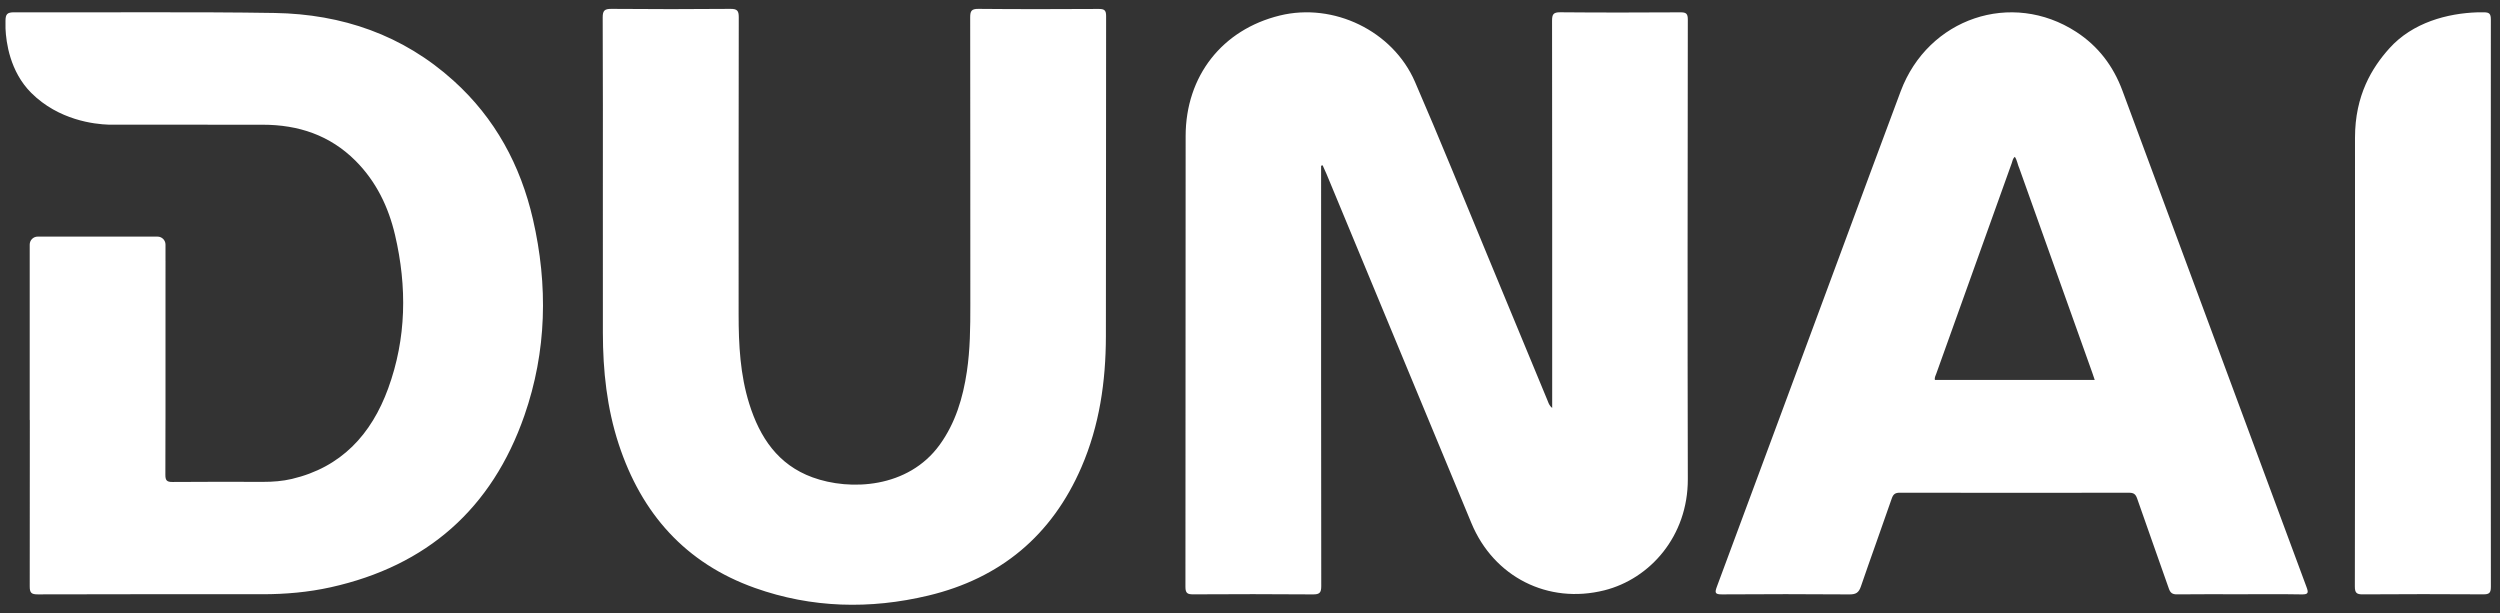<?xml version="1.0" encoding="utf-8"?>
<!-- Generator: Adobe Illustrator 23.0.3, SVG Export Plug-In . SVG Version: 6.00 Build 0)  -->
<svg version="1.1" id="Layer_1" xmlns="http://www.w3.org/2000/svg" xmlns:xlink="http://www.w3.org/1999/xlink" x="0px" y="0px"
	 viewBox="0 0 1366 335" style="enable-background:new 0 0 1366 335;" xml:space="preserve">
<rect x="0" y="0" width="1366" height="335" fill="#333333" stroke="none"/>
<style type="text/css">
	.st0{fill:#FFFFFF;}
</style>
<path class="st0" d="M922.22,10.69c0-3.14-0.84-3.97-3.96-3.95c-21.92,0.13-43.83,0.17-65.75-0.03c-3.77-0.03-4.47,1.14-4.47,4.63
	c0.1,69.05,0.07,138.1,0.07,207.16c0,1.34,0,2.69,0,4.4c-1.7-1.35-2.03-2.83-2.57-4.13c-10.96-26.41-21.85-52.84-32.82-79.24
	c-13.13-31.64-25.95-63.41-39.59-94.83C761.01,16.76,728.59,1.3,699.28,8.48c-31.46,7.7-51.42,33.06-51.45,65.88
	c-0.09,82.12-0.01,164.25-0.11,246.37c0,3.51,1.23,4.03,4.32,4.02c21.78-0.12,43.57-0.16,65.35,0.03c3.66,0.03,4.55-0.95,4.54-4.56
	c-0.11-75.26-0.08-150.51-0.08-225.77v-3.88c0.27-0.09,0.55-0.17,0.82-0.26c0.7,1.54,1.43,3.06,2.08,4.62
	c26.41,63.65,52.8,127.31,79.24,190.94c12.2,29.38,41.83,44.41,72.64,36.68c24.91-6.26,45.67-29.57,45.59-60.73
	C922.01,178.11,922.13,94.4,922.22,10.69z M600.32,4.89c-21.91,0.12-43.83,0.17-65.74-0.04c-3.84-0.04-4.47,1.24-4.47,4.66
	c0.09,52.41,0.05,104.82,0.08,157.22c0.01,12.15-0.1,24.29-1.9,36.34c-2.15,14.36-6.21,28.03-14.87,40
	c-17.19,23.73-48.93,25.25-69.47,17.75c-18.85-6.88-28.78-21.79-34.53-40.11c-5-15.93-5.84-32.38-5.84-48.92
	c0-54.12-0.03-108.25,0.08-162.37c0.01-3.58-0.87-4.6-4.55-4.57c-21.65,0.19-43.3,0.19-64.95,0c-3.74-0.03-4.87,0.83-4.85,4.73
	c0.17,32.08,0.09,64.16,0.09,96.23c0,25.35-0.02,50.69,0.01,76.04c0.02,20.69,2.18,41.09,8.66,60.86
	c12.43,37.89,36.46,65.04,74.4,78.54c31.04,11.04,62.93,11.78,94.77,4.17c39.35-9.41,67.5-32.79,83.66-70.16
	c9.86-22.8,13.31-46.84,13.36-71.45c0.12-58.35,0.02-116.7,0.12-175.05C604.39,5.55,603.36,4.87,600.32,4.89z M247.84,44.11
	C220.12,19.08,186.9,7.7,150.12,7.09C107.09,6.37,50.83,6.9,7.79,6.73C4.02,6.71,2.99,7.64,3,11.49c0,1.38,0,2.76,0.01,4.14
	c0.31,7.45,2.4,23.46,14.03,35.09c15,15,34.65,17.15,42.29,17.39c31.53,0.02,78.84,0.04,84.3,0.04c19.4,0.01,36.62,5.72,50.58,19.65
	c11.34,11.33,18.06,25.29,21.65,40.66c6.59,28.22,6.24,56.36-3.76,83.78c-9.17,25.13-25.6,43.08-52.61,49.45
	c-5.15,1.21-10.41,1.61-15.71,1.6c-16.5-0.03-32.99-0.09-49.49,0.06c-3.1,0.03-3.94-0.81-3.93-3.94c0.04-9.98,0.04-19.97,0.05-29.95
	c0-0.04,0.02-0.07,0.02-0.11v-12.73c0.01-14.17,0-28.34,0-42.51v-16.76c0-4.38,0.01-6.41,0.01-14.69h-0.01v-9.01
	c0-2.42-1.96-4.37-4.37-4.37H20.6c-2.42,0-4.37,1.96-4.37,4.37v95.7c0,0.1,0.05,0.19,0.06,0.29c0,30.25,0.02,60.5-0.05,90.75
	c-0.01,3.5,0.88,4.39,4.38,4.38c40.92-0.13,81.85-0.09,122.77-0.08c12.58,0,25.05-1.08,37.34-3.81
	c52.6-11.69,88.08-42.98,105.78-93.77c12.25-35.15,12.99-71.21,4.69-107.32C284.42,90.3,270.51,64.57,247.84,44.11z M1159.7,49.55
	c-4.97-13.42-13.19-24.29-25.2-32.1c-35.34-22.96-80.96-7.57-95.95,32.38c-11.14,29.72-22.11,59.51-33.15,89.28
	c-22.43,60.52-44.83,121.06-67.34,181.56c-1.22,3.27-0.89,4.12,2.82,4.1c23.23-0.16,46.47-0.17,69.7,0.01
	c3.49,0.03,5.06-0.98,6.19-4.27c5.51-16.07,11.34-32.04,16.87-48.1c0.84-2.44,1.94-3.2,4.46-3.19c41.71,0.07,83.43,0.07,125.14,0.01
	c2.47,0,3.63,0.64,4.49,3.15c5.67,16.44,11.62,32.78,17.32,49.2c0.84,2.43,1.99,3.21,4.52,3.18c11.35-0.13,22.7-0.06,34.06-0.06
	c11.35,0,22.71-0.13,34.06,0.08c3.7,0.07,3.7-1.03,2.6-3.99C1226.71,230.38,1193.2,139.96,1159.7,49.55z M1057.21,207.63
	c-0.27-1.31,0.41-2.45,0.83-3.61c13.72-38.3,27.44-76.6,41.18-114.89c0.43-1.2,0.54-2.59,1.71-3.43c1.28,1.93,1.49,4.28,2.45,6.34
	c13.28,37.19,26.55,74.39,39.83,111.58c0.44,1.22,0.83,2.46,1.35,3.99H1057.21z M1357.1,6.73c-1.15,0.01-2.3,0-3.44,0.01
	c-16.22,0.53-35.36,5.46-48.13,19.7c-9.43,10.51-18.76,25.55-18.76,48.82c0.01,29.99,0.01,59.97,0.01,89.96
	c0,51.74,0.04,103.47-0.09,155.21c-0.01,3.56,0.98,4.36,4.41,4.33c21.91-0.16,43.82-0.15,65.72-0.01c3.21,0.02,4.19-0.7,4.19-4.06
	c-0.09-103.34-0.09-206.68-0.01-310.02C1360.99,7.61,1360.26,6.71,1357.1,6.73z"/>
</svg>
